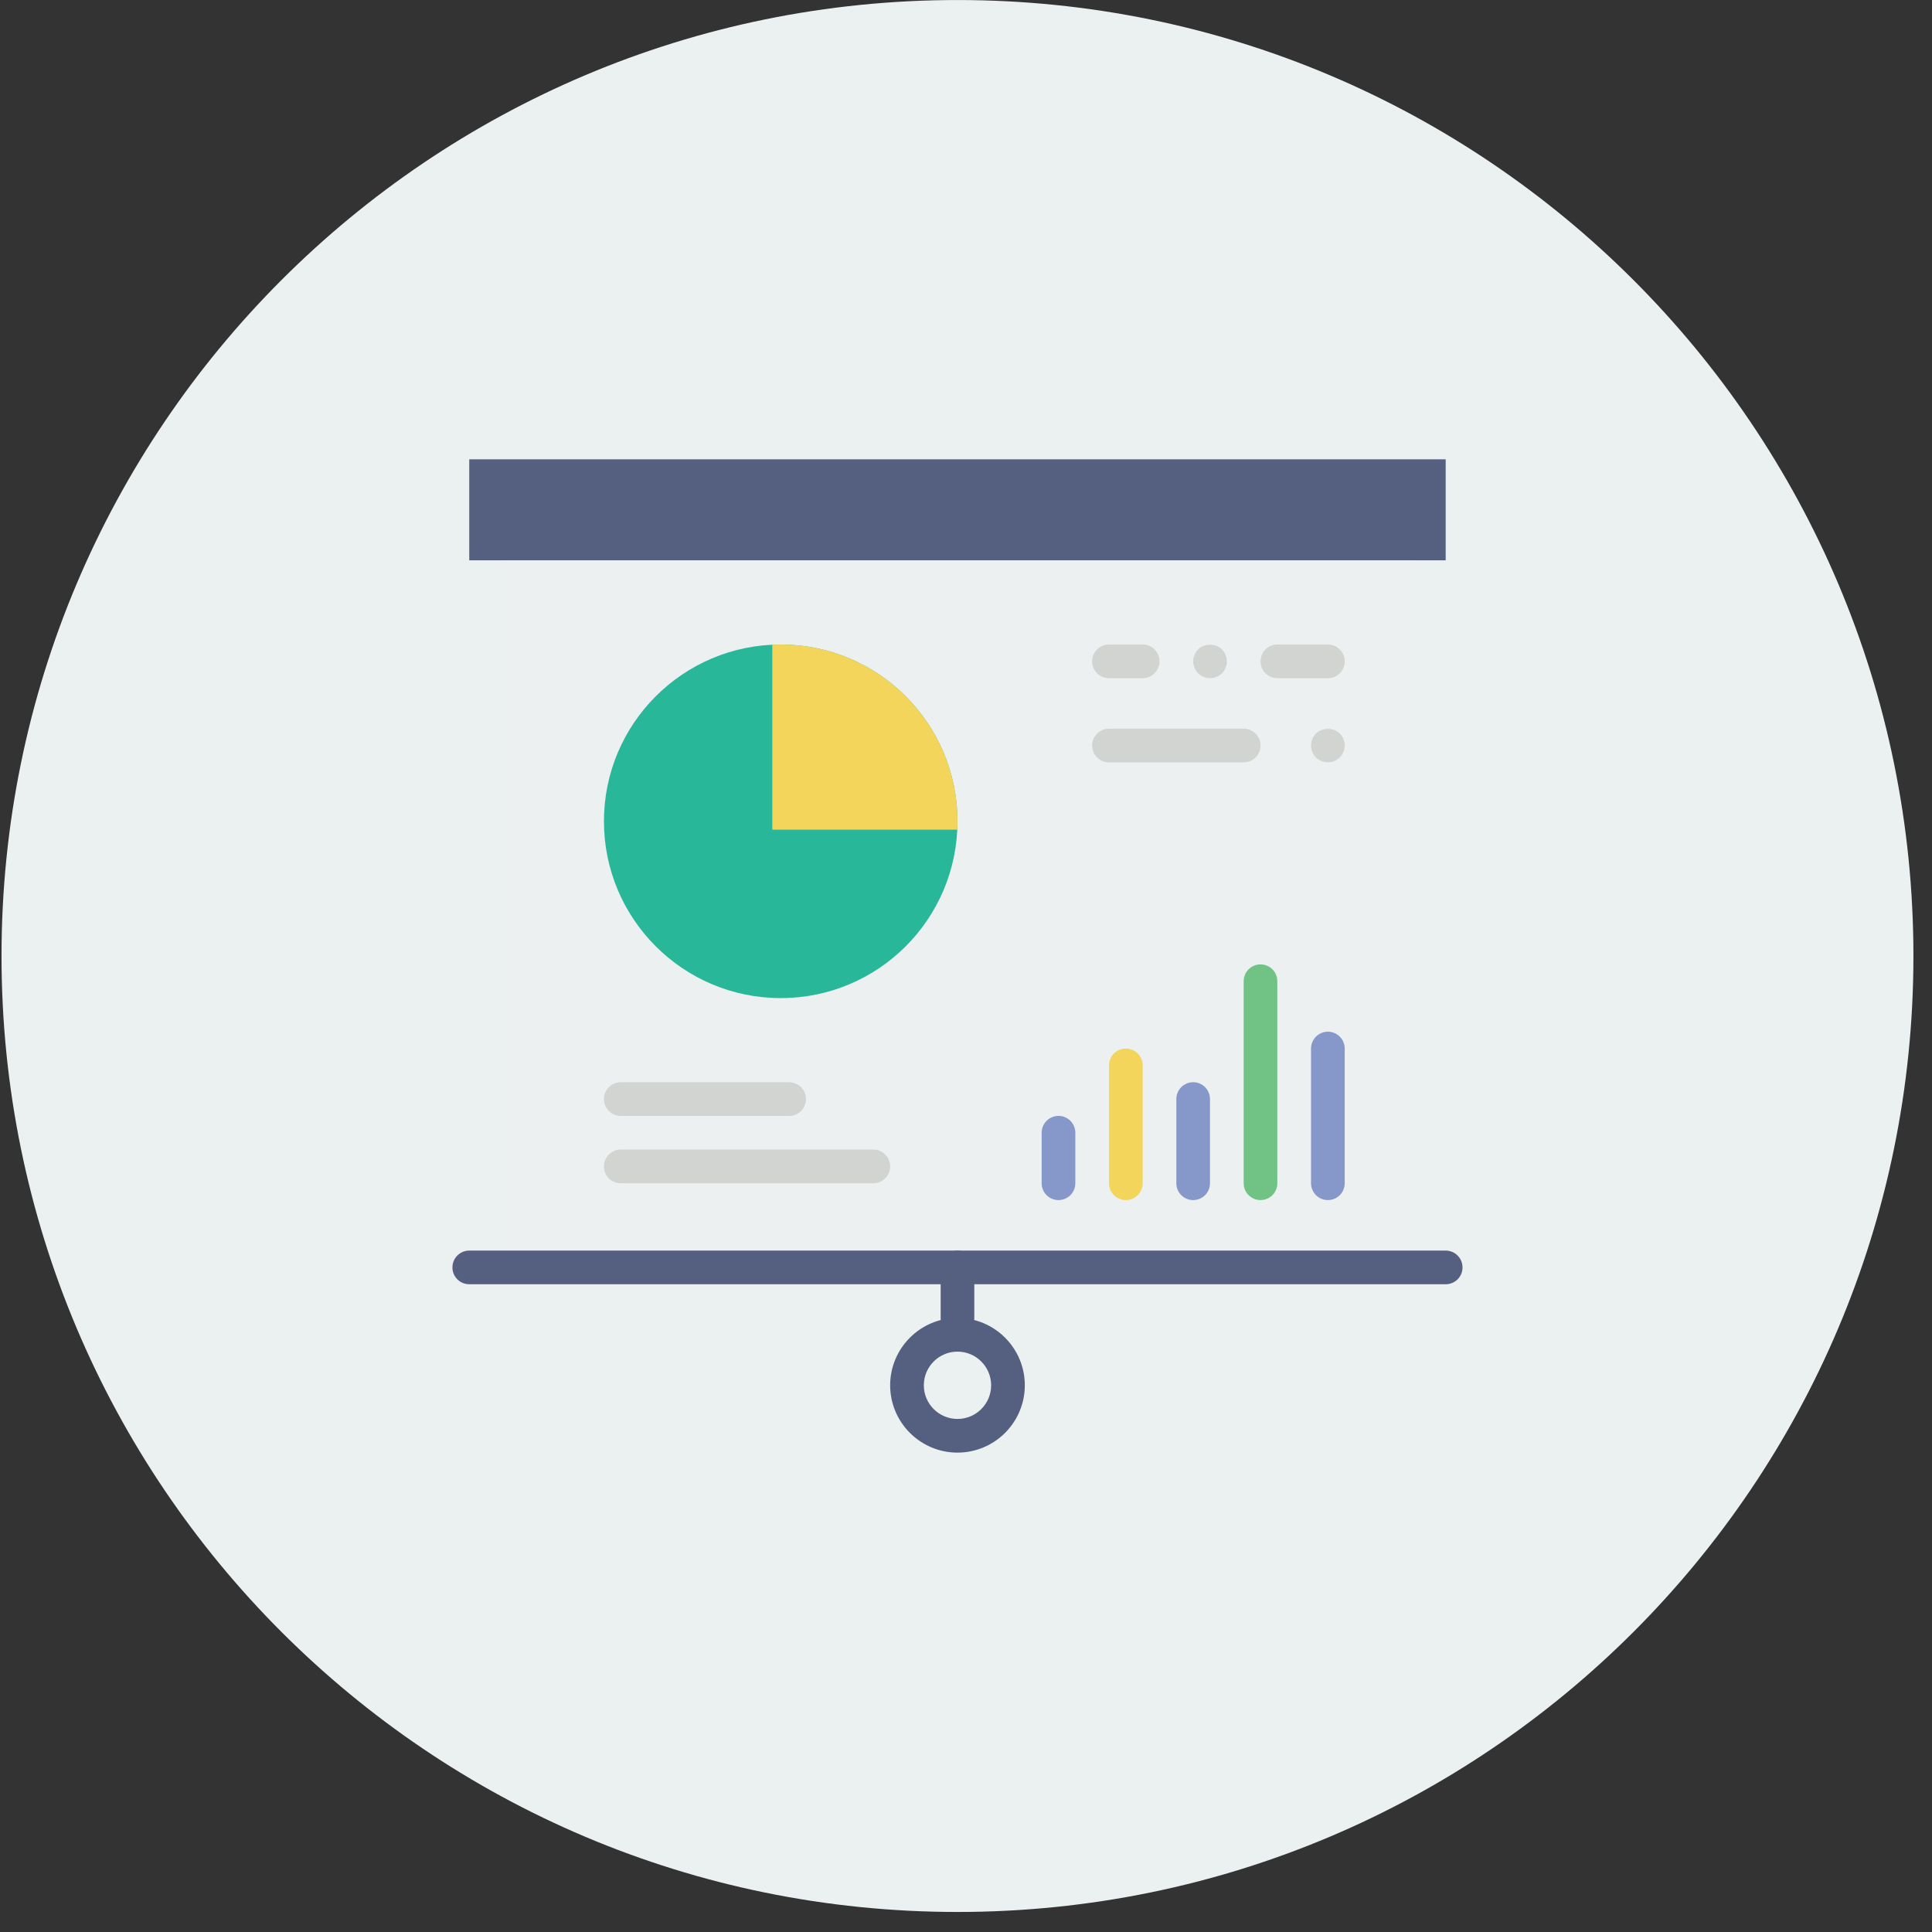 <?xml version="1.0" encoding="UTF-8"?>
<svg width="70px" height="70px" viewBox="0 0 70 70" version="1.1" xmlns="http://www.w3.org/2000/svg" xmlns:xlink="http://www.w3.org/1999/xlink">
    <rect x="0" y="0" width="70" height="70" fill="#333333" stroke="none"/>
    <!-- Generator: Sketch 40.1 (33804) - http://www.bohemiancoding.com/sketch -->
    <title>ico-erp</title>
    <desc>Created with Sketch.</desc>
    <defs></defs>
    <g id="Page-1" stroke="none" stroke-width="1" fill="none" fill-rule="evenodd">
        <g id="ico-erp">
            <path d="M69.327,34.637 C69.327,53.767 53.821,69.274 34.691,69.274 C15.562,69.274 0.055,53.767 0.055,34.637 C0.055,15.508 15.562,0.001 34.691,0.001 C53.821,0.001 69.327,15.508 69.327,34.637" id="Fill-129" fill="#EBF1F1"></path>
            <polygon id="Fill-130" fill="#556080" points="17.002 20.301 52.38 20.301 52.38 16.642 17.002 16.642"></polygon>
            <polygon id="Fill-131" fill="#ECF0F0" points="18.222 45.921 51.161 45.921 51.161 20.301 18.222 20.301"></polygon>
            <path d="M38.351,43.481 C38.014,43.481 37.741,43.209 37.741,42.872 L37.741,41.042 C37.741,40.704 38.014,40.431 38.351,40.431 C38.688,40.431 38.961,40.704 38.961,41.042 L38.961,42.872 C38.961,43.209 38.688,43.481 38.351,43.481" id="Fill-132" fill="#8697CA"></path>
            <path d="M40.791,43.481 C40.454,43.481 40.182,43.209 40.182,42.872 L40.182,38.601 C40.182,38.264 40.454,37.992 40.791,37.992 C41.128,37.992 41.401,38.264 41.401,38.601 L41.401,42.872 C41.401,43.209 41.128,43.481 40.791,43.481" id="Fill-133" fill="#F2D55A"></path>
            <path d="M43.231,43.481 C42.893,43.481 42.621,43.209 42.621,42.872 L42.621,39.822 C42.621,39.484 42.893,39.211 43.231,39.211 C43.568,39.211 43.84,39.484 43.84,39.822 L43.84,42.872 C43.84,43.209 43.568,43.481 43.231,43.481" id="Fill-134" fill="#8697CA"></path>
            <path d="M45.671,43.481 C45.333,43.481 45.061,43.209 45.061,42.872 L45.061,35.551 C45.061,35.213 45.333,34.942 45.671,34.942 C46.008,34.942 46.28,35.213 46.28,35.551 L46.28,42.872 C46.28,43.209 46.008,43.481 45.671,43.481" id="Fill-135" fill="#71C385"></path>
            <path d="M48.111,43.481 C47.774,43.481 47.501,43.209 47.501,42.872 L47.501,37.992 C47.501,37.655 47.774,37.38 48.111,37.38 C48.448,37.38 48.721,37.655 48.721,37.992 L48.721,42.872 C48.721,43.209 48.448,43.481 48.111,43.481" id="Fill-136" fill="#8697CA"></path>
            <path d="M28.592,40.432 L22.492,40.432 C22.155,40.432 21.882,40.16 21.882,39.823 C21.882,39.485 22.155,39.212 22.492,39.212 L28.592,39.212 C28.929,39.212 29.202,39.485 29.202,39.823 C29.202,40.16 28.929,40.432 28.592,40.432" id="Fill-137" fill="#D1D4D1"></path>
            <path d="M31.642,42.872 L22.492,42.872 C22.155,42.872 21.882,42.599 21.882,42.262 C21.882,41.925 22.155,41.651 22.492,41.651 L31.642,41.651 C31.979,41.651 32.251,41.925 32.251,42.262 C32.251,42.599 31.979,42.872 31.642,42.872" id="Fill-138" fill="#D1D4D1"></path>
            <path d="M28.287,23.352 C31.825,23.352 34.691,26.221 34.691,29.757 C34.691,33.294 31.825,36.163 28.287,36.163 C24.75,36.163 21.882,33.294 21.882,29.757 C21.882,26.221 24.75,23.352 28.287,23.352" id="Fill-139" fill="#28B899"></path>
            <path d="M27.991,23.359 C27.987,23.362 27.985,23.364 27.982,23.368 L27.982,30.04 C27.982,30.051 27.991,30.061 28.004,30.061 L34.676,30.061 C34.68,30.059 34.682,30.056 34.685,30.052 C34.855,26.282 31.762,23.188 27.991,23.359" id="Fill-140" fill="#F2D55A"></path>
            <path d="M45.061,27.622 L40.182,27.622 C39.844,27.622 39.571,27.35 39.571,27.013 C39.571,26.675 39.844,26.401 40.182,26.401 L45.061,26.401 C45.398,26.401 45.671,26.675 45.671,27.013 C45.671,27.35 45.398,27.622 45.061,27.622" id="Fill-141" fill="#D1D4D1"></path>
            <path d="M48.111,27.622 C47.952,27.622 47.793,27.556 47.678,27.445 C47.568,27.329 47.501,27.171 47.501,27.013 C47.501,26.853 47.568,26.694 47.678,26.579 C47.903,26.353 48.318,26.353 48.544,26.579 C48.654,26.694 48.721,26.853 48.721,27.013 C48.721,27.171 48.654,27.329 48.544,27.445 C48.428,27.556 48.27,27.622 48.111,27.622" id="Fill-142" fill="#D1D4D1"></path>
            <path d="M48.111,24.572 L46.281,24.572 C45.944,24.572 45.672,24.3 45.672,23.963 C45.672,23.625 45.944,23.351 46.281,23.351 L48.111,23.351 C48.448,23.351 48.721,23.625 48.721,23.963 C48.721,24.3 48.448,24.572 48.111,24.572" id="Fill-143" fill="#D1D4D1"></path>
            <path d="M41.401,24.572 L40.182,24.572 C39.844,24.572 39.571,24.3 39.571,23.963 C39.571,23.625 39.844,23.351 40.182,23.351 L41.401,23.351 C41.738,23.351 42.011,23.625 42.011,23.963 C42.011,24.3 41.738,24.572 41.401,24.572" id="Fill-144" fill="#D1D4D1"></path>
            <path d="M43.841,24.572 C43.683,24.572 43.524,24.505 43.408,24.395 C43.298,24.279 43.232,24.121 43.232,23.963 C43.232,23.803 43.298,23.644 43.408,23.529 C43.634,23.303 44.049,23.303 44.275,23.529 C44.384,23.644 44.451,23.798 44.451,23.963 C44.451,24.121 44.384,24.279 44.275,24.395 C44.158,24.505 44,24.572 43.841,24.572" id="Fill-145" fill="#D1D4D1"></path>
            <path d="M52.38,46.531 L17.002,46.531 C16.665,46.531 16.392,46.259 16.392,45.922 C16.392,45.585 16.665,45.311 17.002,45.311 L52.38,45.311 C52.717,45.311 52.99,45.585 52.99,45.922 C52.99,46.259 52.717,46.531 52.38,46.531" id="Fill-146" fill="#556080"></path>
            <path d="M34.691,48.361 C34.354,48.361 34.082,48.089 34.082,47.751 L34.082,45.922 C34.082,45.585 34.354,45.311 34.691,45.311 C35.029,45.311 35.301,45.585 35.301,45.922 L35.301,47.751 C35.301,48.089 35.029,48.361 34.691,48.361" id="Fill-147" fill="#556080"></path>
            <path d="M34.691,48.972 C34.019,48.972 33.472,49.519 33.472,50.192 C33.472,50.865 34.019,51.411 34.691,51.411 C35.364,51.411 35.911,50.865 35.911,50.192 C35.911,49.519 35.364,48.972 34.691,48.972 M34.691,52.631 C33.346,52.631 32.252,51.537 32.252,50.192 C32.252,48.846 33.346,47.751 34.691,47.751 C36.037,47.751 37.131,48.846 37.131,50.192 C37.131,51.537 36.037,52.631 34.691,52.631" id="Fill-148" fill="#556080"></path>
        </g>
    </g>
</svg>